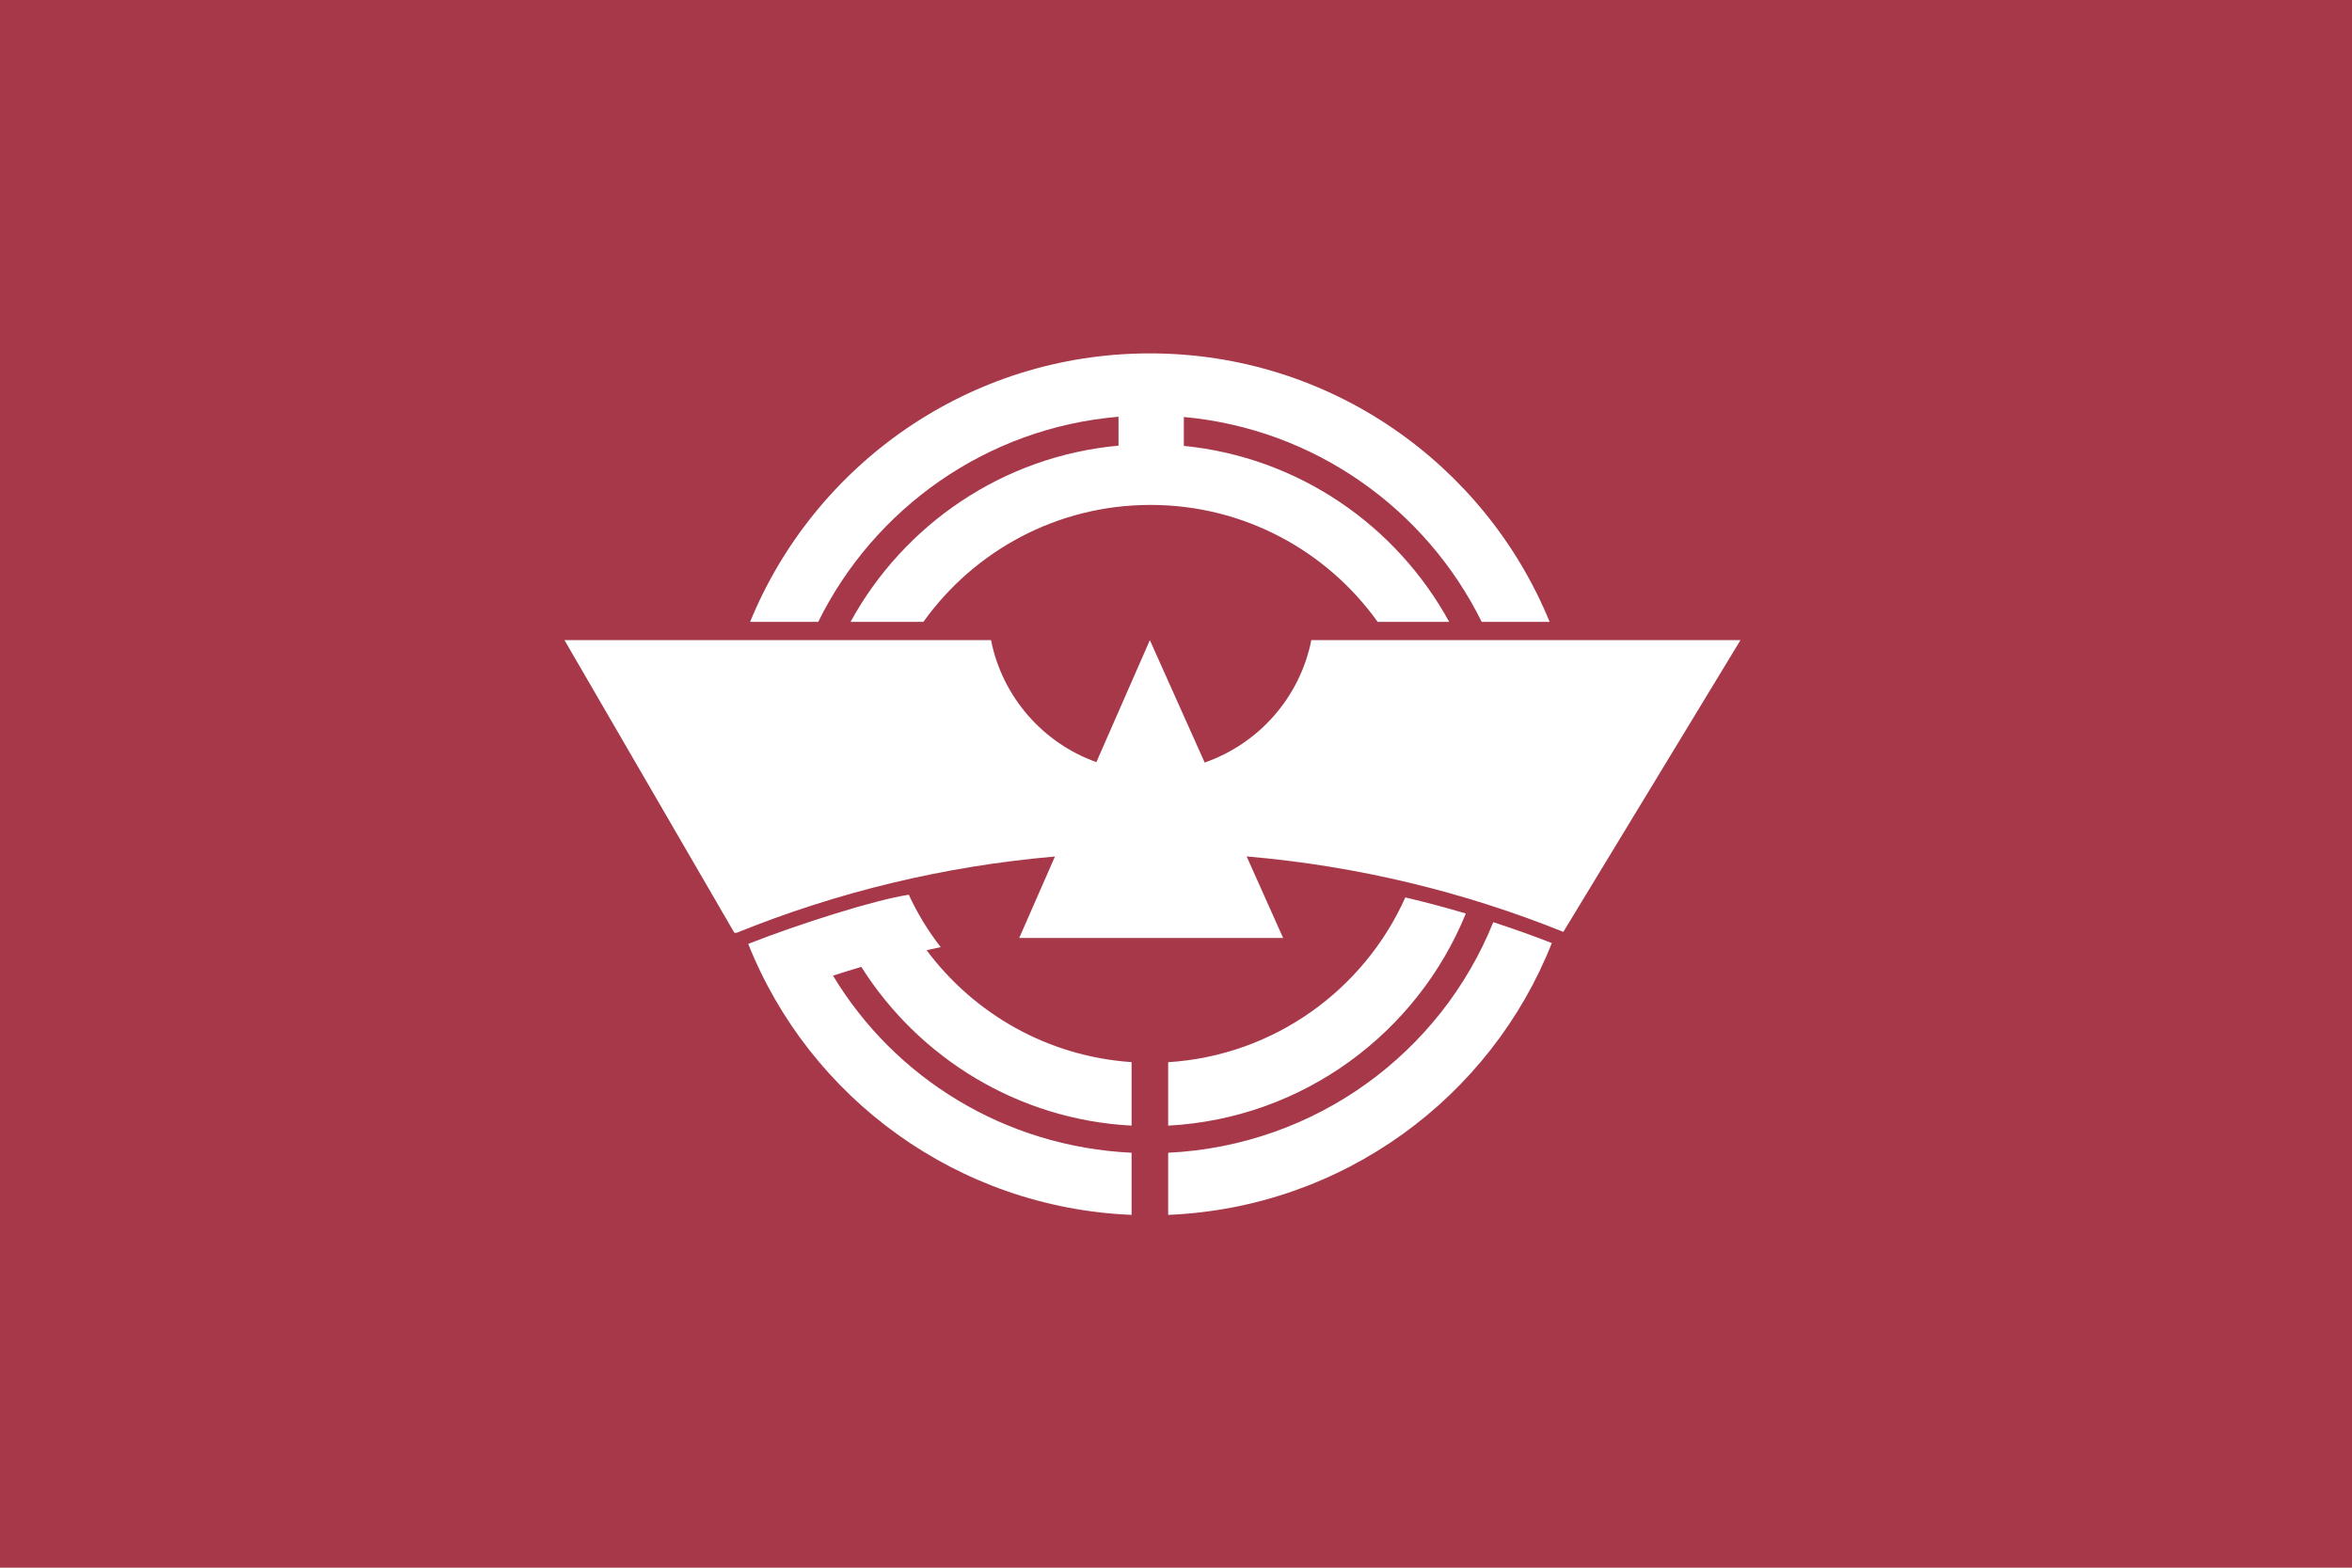 <?xml version="1.0" encoding="UTF-8" standalone="no"?>
<!-- Created with Inkscape (http://www.inkscape.org/) -->
<svg
   xmlns:svg="http://www.w3.org/2000/svg"
   xmlns="http://www.w3.org/2000/svg"
   version="1.0"
   width="900"
   height="600"
   id="svg2">
  <defs
     id="defs5" />
  <rect
     width="900"
     height="600"
     x="0"
     y="0"
     id="rect2443"
     style="fill:#a6384a;stroke:none" />
  <path
     d="M 440,135.25 C 370.9,135.25 311.695,177.745 287.031,238 L 313.094,238 C 334.508,194.614 377.464,163.752 428,159.5 L 428,170.562 C 383.706,174.607 345.812,200.825 325.469,238 L 353.344,238 C 372.708,210.906 404.43,193.25 440.25,193.25 C 476.07,193.25 507.792,210.906 527.156,238 L 554.531,238 C 534.343,201.102 496.869,175 453,170.656 L 453,159.594 C 503.109,164.165 545.694,194.894 566.969,238 L 592.969,238 C 568.305,177.745 509.1,135.25 440,135.25 z M 216,245 L 281,357 L 281.906,357 C 320.051,341.538 360.968,331.501 403.688,327.812 L 390,359 L 491,359 L 477.031,327.781 C 519.524,331.425 560.24,341.36 598.219,356.656 L 666,245 L 501.781,245 C 497.439,266.878 481.674,284.657 460.969,291.844 L 440,245 L 419.531,291.688 C 399.071,284.391 383.527,266.703 379.219,245 L 216,245 z M 347.75,342.438 C 334.759,344.416 306.105,353.486 286.312,361.25 C 309.738,420.175 366.284,462.206 433,464.969 L 433,441.188 C 384.494,438.871 342.391,412.614 318.75,373.406 C 322.339,372.242 325.961,371.126 329.594,370.062 C 351.55,404.817 389.451,428.508 433,430.812 L 433,406.5 C 400.904,404.343 372.673,387.984 354.562,363.656 C 356.359,363.257 358.163,362.876 359.969,362.5 C 355.164,356.338 351.05,349.615 347.75,342.438 z M 537.75,343.469 C 521.961,378.794 487.537,403.994 447,406.531 L 447,430.812 C 498.629,428.076 542.322,395.283 560.906,349.625 C 553.278,347.36 545.551,345.307 537.75,343.469 z M 571.406,352.938 C 551.357,402.839 503.52,438.455 447,441.188 L 447,464.969 C 513.84,462.206 570.461,420.03 593.812,360.938 C 586.438,358.064 578.975,355.402 571.406,352.938 z"
     id="path2392"
     style="fill:#ffffff;stroke:none" />
</svg>
